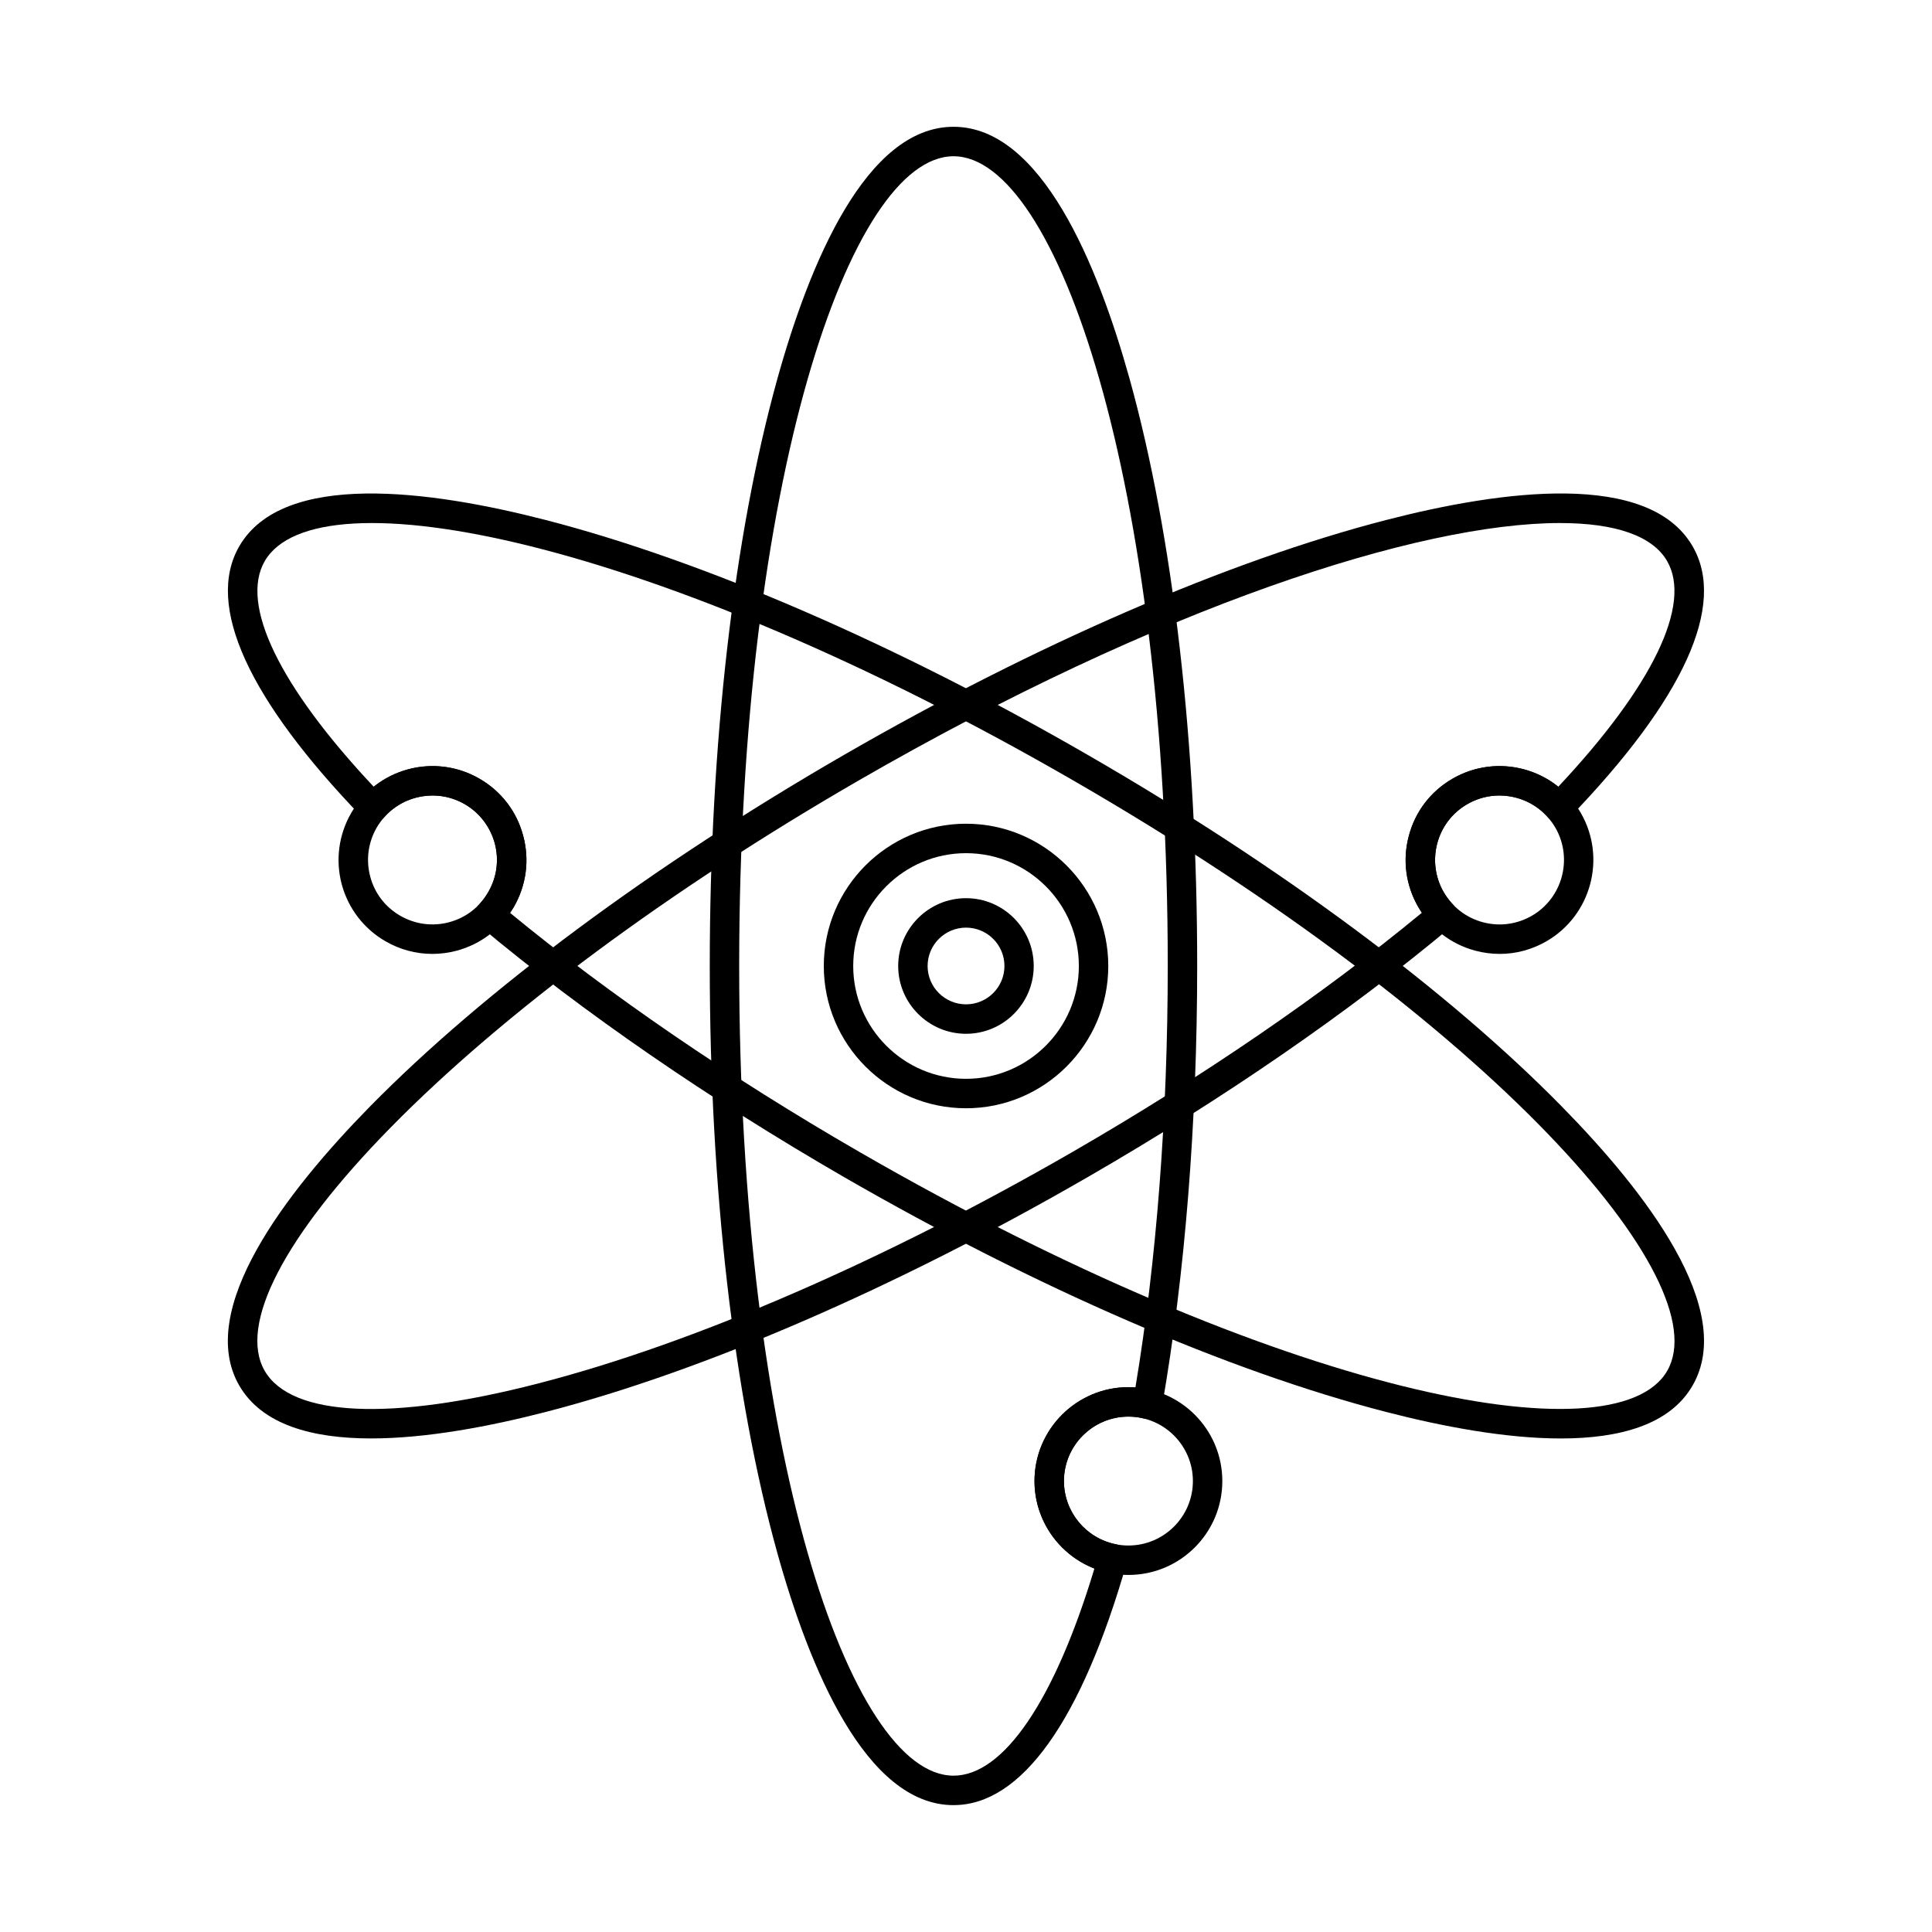 <?xml version="1.0" encoding="UTF-8"?>
<!-- Uploaded to: ICON Repo, www.iconrepo.com, Generator: ICON Repo Mixer Tools -->
<svg fill="#000000" width="800px" height="800px" version="1.1" viewBox="144 144 512 512" xmlns="http://www.w3.org/2000/svg">
 <g>
  <path d="m396.7 185.41c-27.434 0-56.809 86.227-56.809 214.58 0 128.36 29.375 214.58 56.809 214.58 13.254 0 26.789-19.941 37.332-54.891-9.414-3.656-15.879-12.832-15.879-23.195 0-13.715 11.191-24.879 24.887-24.879 0.605 0 1.254 0.027 1.859 0.074 5.617-33.66 8.566-72.176 8.566-111.69 0-128.36-29.375-214.58-56.766-214.58zm0 436.97c-23.23 0-38.223-36.352-46.707-66.852-11.555-41.59-17.898-96.832-17.898-155.54s6.344-113.94 17.898-155.54c8.484-30.496 23.473-66.848 46.707-66.848 23.191 0 38.18 36.352 46.668 66.848 11.555 41.594 17.898 96.836 17.898 155.54 0 41.441-3.231 81.836-9.332 116.81-0.16 1.066-0.809 2.004-1.695 2.59-0.93 0.59-2.019 0.785-3.07 0.531-1.332-0.336-2.746-0.508-4.121-0.508-9.414 0-17.09 7.66-17.09 17.078 0 8.098 5.777 15.141 13.695 16.742 1.051 0.215 1.98 0.863 2.547 1.797 0.566 0.938 0.727 2.055 0.402 3.098-12.039 42.031-27.961 64.25-45.898 64.25z"/>
  <path d="m443.04 519.42c-9.414 0-17.09 7.66-17.09 17.078 0 9.418 7.676 17.078 17.09 17.078 9.414 0 17.09-7.66 17.09-17.078 0-9.418-7.676-17.078-17.09-17.078zm0 41.957c-13.695 0-24.887-11.152-24.887-24.879 0-13.715 11.191-24.879 24.887-24.879 13.738 0 24.887 11.168 24.887 24.879 0 13.73-11.152 24.879-24.887 24.879z"/>
  <path d="m589.22 509.24m-310.06-123.33c26.344 21.691 58.223 43.516 92.445 63.277 111.15 64.176 200.52 81.855 214.22 58.105 13.738-23.746-46.262-92.293-157.41-156.47-111.19-64.18-200.52-81.867-214.26-58.113-6.625 11.492 3.879 33.18 28.891 59.789 7.84-6.309 19.031-7.324 28-2.144 5.777 3.324 9.898 8.688 11.598 15.105 1.738 6.426 0.848 13.129-2.465 18.887-0.324 0.531-0.645 1.055-1.012 1.562zm278.5 139.3c-14.707 0-31.477-3.191-46.305-7.023-41.777-10.789-92.805-32.895-143.68-62.25-35.879-20.727-69.25-43.715-96.484-66.492-0.809-0.695-1.332-1.699-1.375-2.777-0.082-1.086 0.324-2.144 1.09-2.918 0.93-0.992 1.777-2.113 2.465-3.312 2.305-3.953 2.91-8.555 1.738-12.961-1.211-4.41-4.039-8.09-7.961-10.371-7.031-4.047-16-2.594-21.332 3.469-0.727 0.816-1.777 1.293-2.867 1.32h-0.082c-1.051 0-2.062-0.426-2.789-1.199-30.383-31.461-41.656-56.324-32.688-71.898 11.598-20.117 50.586-14.906 81.25-6.988 41.777 10.789 92.809 32.898 143.63 62.25 50.867 29.348 95.516 62.48 125.73 93.285 22.18 22.586 46.18 53.73 34.547 73.844-5.981 10.383-19.273 14.02-34.91 14.02z"/>
  <path d="m258.64 354.81c-1.496 0-2.988 0.195-4.445 0.59-4.402 1.18-8.082 4.012-10.383 7.953-2.262 3.953-2.867 8.555-1.695 12.961 1.172 4.41 4 8.09 7.961 10.375 3.961 2.273 8.566 2.887 12.969 1.703 4.402-1.176 8.082-4.012 10.344-7.965 2.305-3.941 2.91-8.547 1.738-12.953-1.211-4.41-4.039-8.09-7.961-10.371-2.668-1.516-5.574-2.301-8.523-2.301zm-0.082 41.984c-4.324 0-8.566-1.133-12.402-3.344-5.738-3.32-9.859-8.688-11.598-15.105-1.695-6.422-0.809-13.129 2.504-18.875 3.312-5.762 8.688-9.875 15.109-11.605 6.426-1.719 13.133-0.832 18.867 2.488 5.777 3.324 9.898 8.688 11.598 15.105 1.738 6.426 0.848 13.129-2.465 18.887v-0.008c-3.356 5.758-8.727 9.875-15.109 11.602-2.141 0.57-4.324 0.855-6.504 0.855z"/>
  <path d="m557.42 282.61c-37.375 0-105.98 22.105-185.82 68.199-50.223 29.008-94.301 61.68-124.08 92-28.242 28.77-40.402 52.27-33.375 64.473 7.07 12.203 33.496 13.43 72.523 3.34 41.172-10.613 91.473-32.441 141.73-61.445 34.223-19.762 66.102-41.582 92.402-63.277-0.324-0.508-0.645-1.035-0.969-1.57-3.312-5.754-4.203-12.457-2.465-18.879 1.695-6.422 5.816-11.781 11.594-15.105 8.969-5.18 20.121-4.16 28 2.144 24.969-26.609 35.473-48.297 28.848-59.789-3.84-6.688-13.695-10.09-28.402-10.09zm-315.07 242.59c-15.676 0-28.93-3.637-34.949-14.02-11.594-20.117 12.402-51.262 34.547-73.844 30.262-30.805 74.91-63.934 125.73-93.285 50.867-29.352 101.9-51.461 143.68-62.25 30.668-7.914 69.617-13.125 81.211 6.988 9.012 15.574-2.305 40.438-32.645 71.898-0.77 0.797-1.777 1.234-2.91 1.199-1.09-0.027-2.102-0.504-2.828-1.32-5.332-6.062-14.305-7.519-21.332-3.469-3.961 2.281-6.789 5.961-7.961 10.371-1.172 4.406-0.566 9.012 1.695 12.953 0.727 1.207 1.535 2.328 2.504 3.32 0.727 0.773 1.133 1.832 1.09 2.918-0.082 1.074-0.566 2.082-1.414 2.777-27.23 22.777-60.566 45.766-96.484 66.492-50.828 29.352-101.86 51.461-143.63 62.25-14.828 3.828-31.637 7.023-46.301 7.023z"/>
  <path d="m541.38 354.81c-2.988 0-5.898 0.785-8.527 2.301-3.961 2.281-6.789 5.961-7.961 10.371-1.172 4.406-0.566 9.012 1.695 12.953 2.305 3.953 5.981 6.789 10.383 7.965 4.402 1.18 9.012 0.57 12.969-1.703 8.16-4.715 10.949-15.18 6.262-23.336-2.305-3.941-5.981-6.777-10.383-7.953-1.496-0.395-2.988-0.59-4.445-0.59zm0.039 41.984c-2.141 0-4.324-0.285-6.465-0.855-6.426-1.727-11.797-5.844-15.109-11.602-3.312-5.754-4.203-12.457-2.465-18.879 1.695-6.422 5.816-11.781 11.594-15.105 5.738-3.32 12.445-4.207 18.867-2.488 6.426 1.73 11.758 5.844 15.109 11.605 6.828 11.875 2.746 27.129-9.133 33.984-3.84 2.215-8.082 3.344-12.402 3.344z"/>
  <path d="m400.01 370.1c-16.484 0-29.898 13.41-29.898 29.898s13.414 29.898 29.898 29.898 29.898-13.41 29.898-29.898-13.414-29.898-29.898-29.898zm0 67.602c-20.809 0-37.695-16.918-37.695-37.703 0-20.789 16.887-37.703 37.695-37.703 20.766 0 37.695 16.918 37.695 37.703 0 20.789-16.93 37.703-37.695 37.703z"/>
  <path d="m400.01 389.83c-5.617 0-10.184 4.562-10.184 10.168 0 5.609 4.566 10.16 10.184 10.16 5.617 0 10.18-4.555 10.18-10.16 0-5.609-4.566-10.168-10.18-10.168zm0 28.133c-9.898 0-17.98-8.059-17.98-17.965s8.082-17.973 17.98-17.973c9.898 0 17.938 8.066 17.938 17.973s-8.039 17.965-17.938 17.965z"/>
 </g>
</svg>